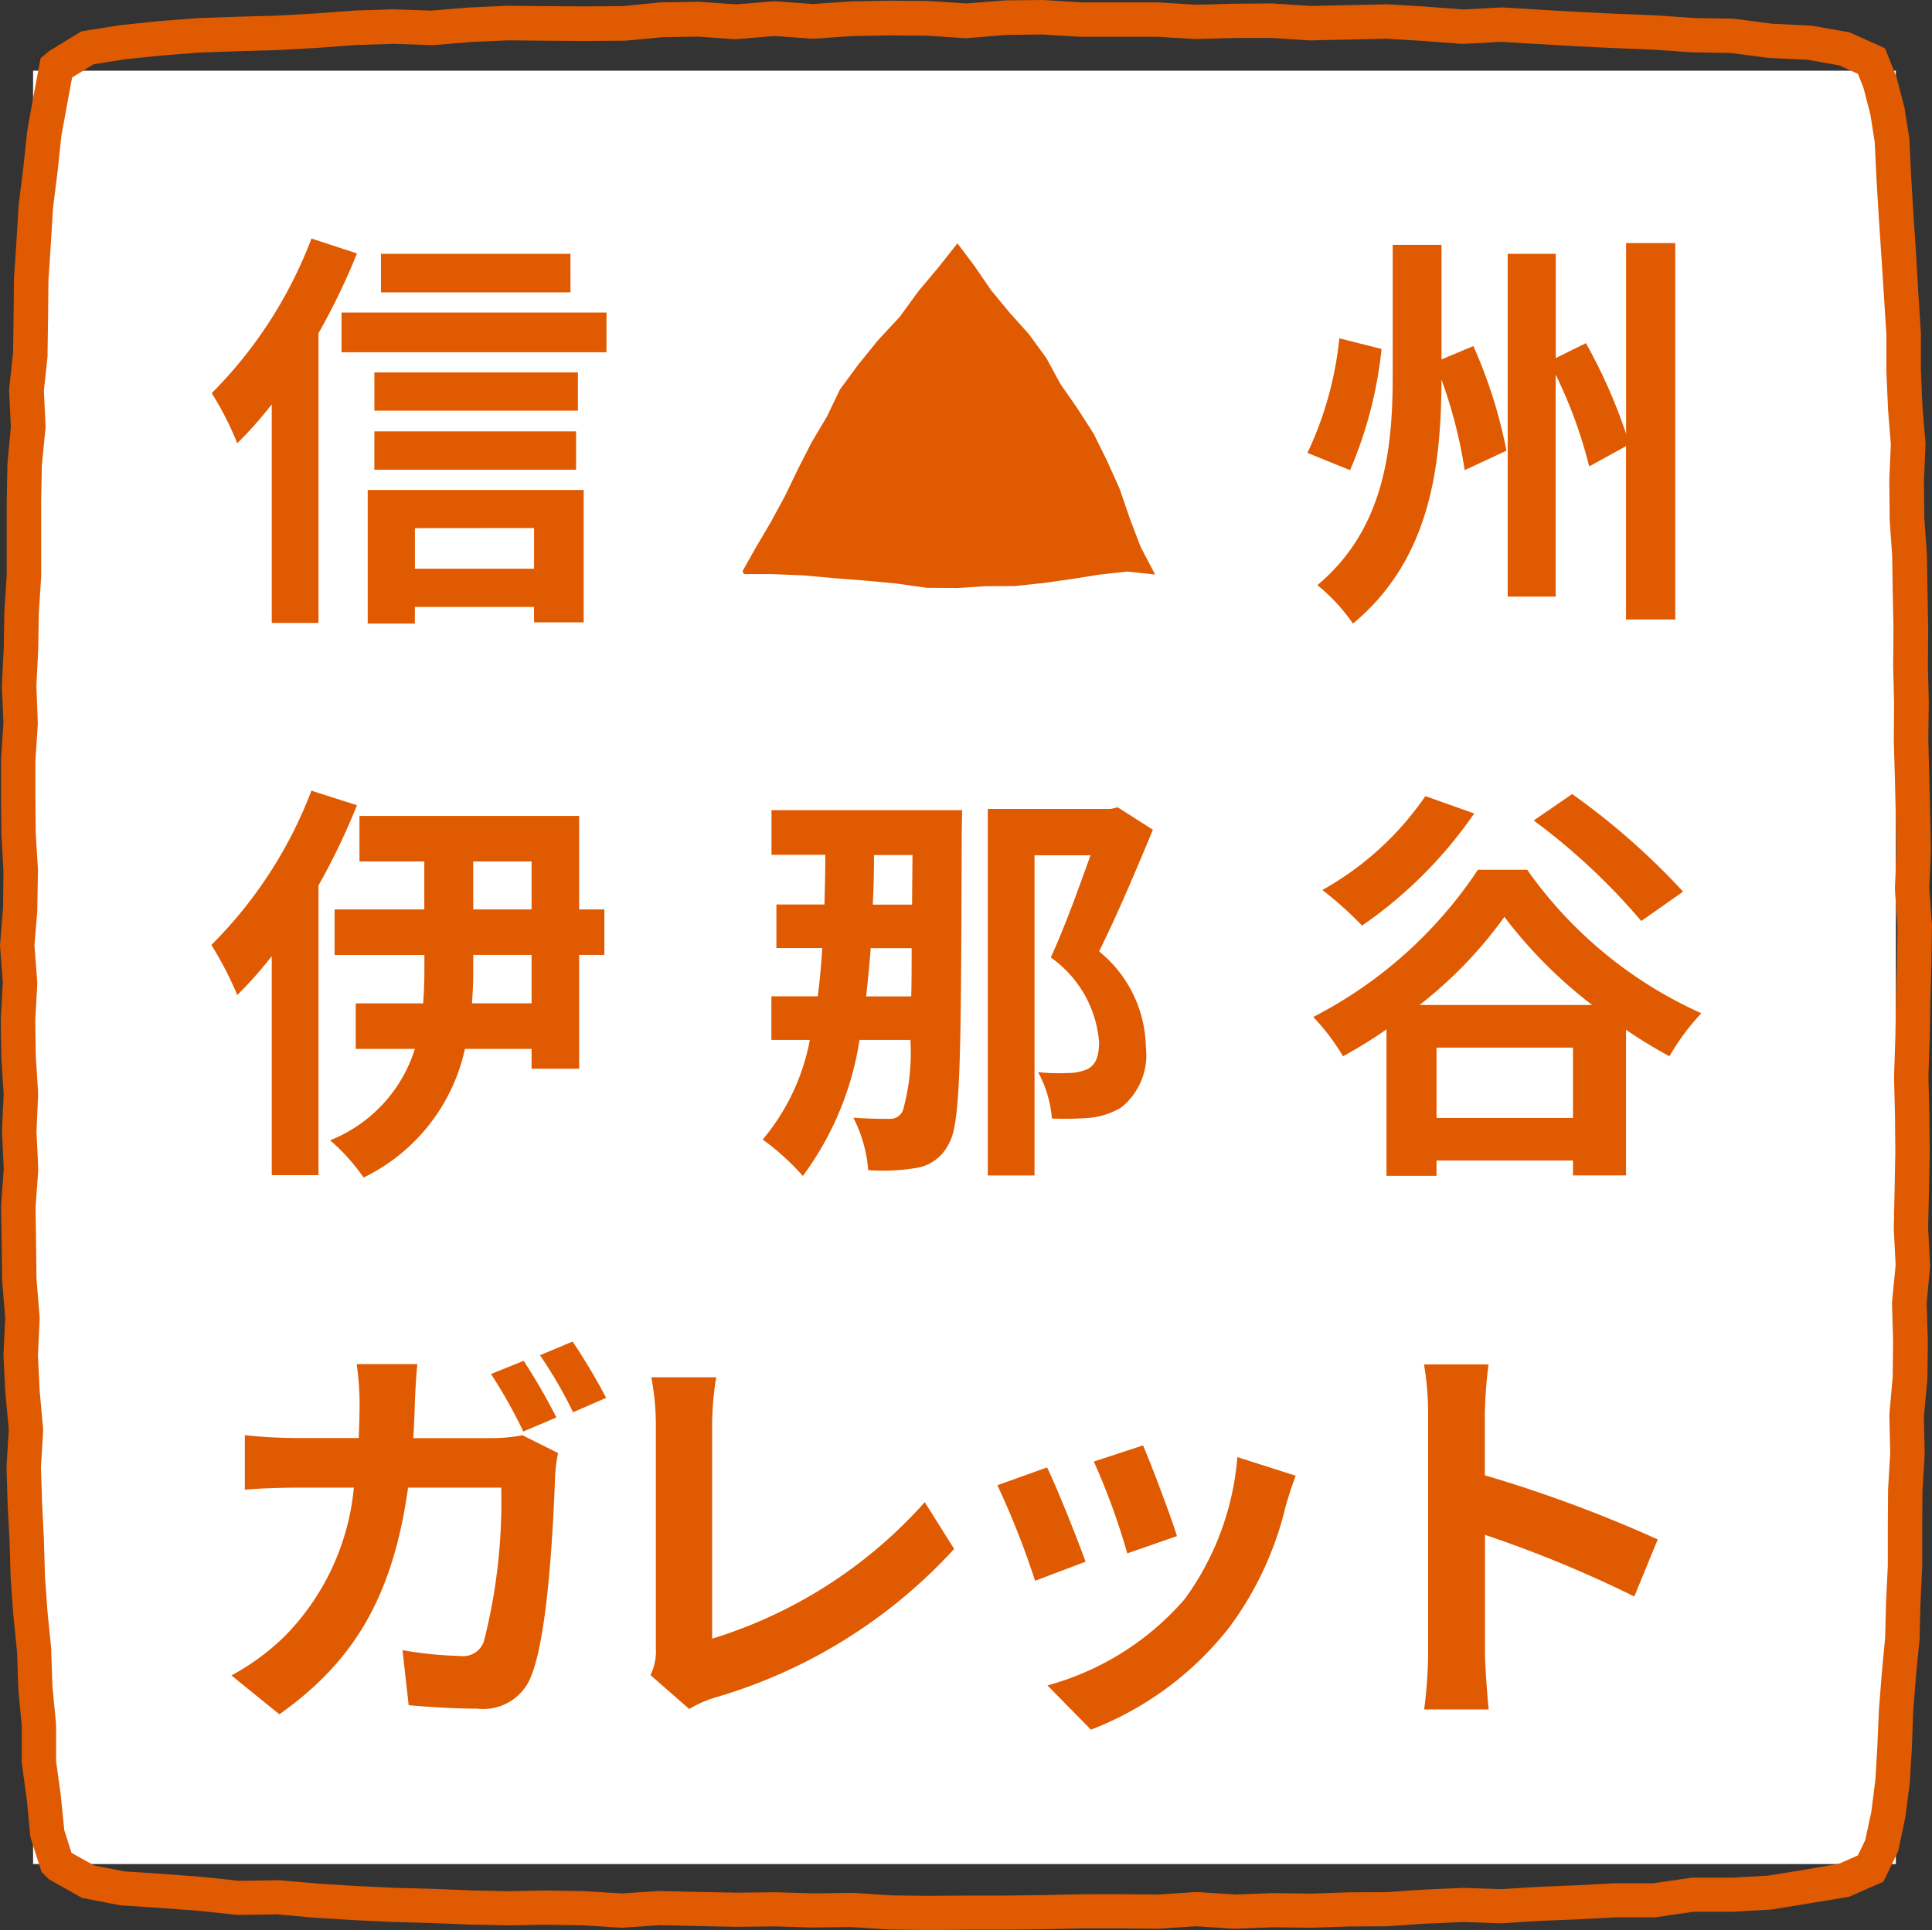 <svg xmlns="http://www.w3.org/2000/svg" width="56.007" height="55.969" viewBox="0 0 56.007 55.969"><rect x="0" y="0" width="56.007" height="55.969" fill="#333333" stroke="none"/><defs><style>.b1ec6a8c-e201-417e-ac75-c29657f76cb1{fill:#fff;}.bff935c0-25d9-4c66-8651-1bd31c8c7eee{fill:#e05a01;}</style></defs><title>アセット 6</title><g id="a29c1274-2f50-4f4d-9e3e-9f990aaab0b8" data-name="レイヤー 2"><g id="b3203af2-6b62-42b7-9853-0dc16abf2557" data-name="object"><rect class="b1ec6a8c-e201-417e-ac75-c29657f76cb1" x="0.959" y="2.05" width="54" height="52"/><path class="bff935c0-25d9-4c66-8651-1bd31c8c7eee" d="M30.223,1l1.075.066.031,0h1.133l1.08,0,1.077.065.044,0h.043l1.085-.029L36.864,1.1l1.07.071.045,0h.044l1.106-.025,1.065-.023,1.045.063,1.1.084.065,0,.065,0,1.051-.057,1.047.063,1.114.065,1.14.054,1.1.044,1.13.079.026,0h.026l1.073.019,1.064.138.041.006.04,0,1.069.051.926.163.543.244.162.406.2.777.126.8.051,1.082.069,1.131.074,1.117L54.615,8.6l.07,1.1v1.078l.048,1.1.08,1.008-.043,1.01,0,.027v.026l.01,1.071v.03l0,.03.073,1.042.016,1.047.021,1.042-.009,1.106.026,1.037L54.9,21.471l.031,1.071.025,1.077.023,1.045-.045,1.047,0,.057,0,.057.073,1.037-.013,1.05-.03,1.111-.02,1.082-.037,1.1v.058l.027,1.077.01,1.068-.021,1.09L54.9,35.584v.038l0,.037.053,1.024-.1,1.021-.005.061,0,.062.032,1.051-.013,1.052-.094,1.053,0,.055v.056l.022,1.053L54.733,43.2l0,.027v.026l-.007,1.095,0,1.049-.051,1.069-.026,1.013-.095,1.015-.086,1.084L54.425,50.6l-.059,1-.117.93-.178.827-.213.443-.551.242-.977.169-1.065.174-1.048.06-1.1,0h-.07l-.07.01-1.051.152-1.056,0h-.055l-1.12.059-1.12.046-1.051.066-1.058-.036h-.039l-.039,0-1.126.05-1.076.073-1.1.005-1.057.037-1.106-.014h-.052l-1.054.041-1.057-.069-.065,0-.065,0-1.072.069-1.083-.009H31.334l-1.1.025-1.1.013-1.121,0-1.1.008-1.083-.013-1.084-.072-.039,0h-.039L23.6,54.9l-1.151-.033-1.075.013-1.1-.021-1.109-.026-.045,0-.045,0-1.046.069-1.086-.066-1.139-.019-1.064.02-1.088-.024-1.118-.045-1.084-.029-1.091-.051L9.255,54.62l-1.135-.1-.052,0H8.015l-1.082.016-1.1-.116-1.141-.086-1.073-.07-.893-.172-.653-.367-.21-.659-.1-1-.137-1,0-1.01V50l-.005-.048-.1-1.04-.036-1.045v-.033l0-.032-.106-1.045-.075-1.033-.032-1.1L1.22,43.571l-.033-1.029.063-1.033,0-.076-.007-.075-.094-1.037L1.1,39.291l.049-1.033,0-.065-.005-.065-.086-1.044-.013-1.051L1.031,35l.076-1.038,0-.059,0-.061-.049-1.033.046-1.035,0-.054,0-.054-.066-1.031-.016-1.045.058-1.044,0-.065-.005-.066-.076-1,.082-1,0-.038v-.039L1.1,25.261v-.03l0-.029L1.036,24.17l-.01-1.064V22.067l.068-1.042,0-.051,0-.053L1.055,19.89l.053-1.064L1.124,17.8l.069-1.072,0-.034V16.66l0-1.069,0-1.057L1.213,13.5l.1-1.03.007-.072,0-.071-.048-1,.107-.993,0-.046v-.047l.015-1.077.011-1.047.069-1.05.063-1.039.132-1.054.11-1.031.184-1.012.128-.685.626-.383.9-.143L4.7,1.608,5.79,1.524l1.13-.04,1.165-.033,1.153-.065,1.1-.081L11.4,1.271l1.07.036.058,0,.058,0,1.064-.089,1.075-.048,1.087.011,1.117.007,1.105-.007h.045l.045,0,1.065-.1,1.024-.02,1.065.075.076,0,.077-.006,1.03-.086,1.033.076.071,0,.072,0,1.086-.074,1.061-.02,1.084.008,1.084.072.073,0L28.1,1.1l1.084-.087L30.223,1m.025-1-1.11.011L28.019.1,26.905.028,25.792.02,24.68.04,23.569.117,22.457.035,21.348.127,20.239.05,19.132.071l-1.1.107-1.1.007L15.818.178,14.709.167l-1.1.049L12.5.307,11.4.27,10.3.305,9.164.389,8.029.453,6.891.485,5.755.524,4.622.611,3.488.729,2.364.907l-.941.575-.246.207-.2,1.06L.789,3.8.675,4.869.541,5.937.476,7.008.405,8.08.394,9.154.379,10.228.263,11.3l.052,1.077-.1,1.069-.02,1.072,0,1.073,0,1.074L.126,17.735.108,18.81.054,19.884.1,20.96l-.07,1.075v1.072l.01,1.074L.1,25.256.089,26.331,0,27.41l.082,1.078-.06,1.079.016,1.079.068,1.08L.058,32.807l.051,1.08L.031,34.969.049,36.05l.013,1.081L.151,38.21.1,39.292l.054,1.079.1,1.077-.065,1.08L.22,43.6l.057,1.073.031,1.076.078,1.076L.494,47.9l.037,1.075.1,1.069,0,1.079.147,1.066.1,1.067.325,1.02.222.221.953.535,1.114.215,1.136.074,1.131.085,1.129.12,1.141-.017,1.134.1,1.139.069,1.1.052,1.105.03,1.105.044,1.105.024,1.1-.019,1.1.019,1.106.068,1.11-.074,1.108.026,1.1.022,1.107-.013,1.11.033,1.105-.014,1.111.073,1.11.014,1.12-.008,1.113,0,1.113-.013,1.112-.026h1.112l1.11.01,1.109-.072,1.11.073,1.106-.044,1.106.014,1.1-.037,1.105-.005,1.108-.076,1.1-.048,1.106.037,1.1-.069,1.1-.045,1.13-.059,1.13,0,1.123-.162,1.13,0,1.127-.064,1.117-.183L53.6,55l1-.438.425-.884.211-.986.128-1.006.061-1.036.037-1.042.084-1.038.1-1.036.027-1.047.05-1.047,0-1.092.007-1.093.065-1.091-.022-1.094.1-1.092.013-1.091L55.852,37.8l.1-1.093-.057-1.1.025-1.09.021-1.093-.01-1.1-.027-1.093.036-1.1.021-1.1.03-1.1.014-1.106-.077-1.079.047-1.08L55.953,23.6l-.025-1.077L55.9,21.442l.014-1.076-.026-1.074.009-1.072-.021-1.071-.017-1.069-.075-1.07-.01-1.071.046-1.071L55.731,11.8l-.046-1.066V9.667l-.072-1.132-.065-1.13L55.473,6.28l-.068-1.126-.053-1.122-.141-.907-.232-.886-.335-.84L53.618.938,52.507.743,51.375.688,50.255.542,49.126.523,48,.445,46.866.4,45.733.345,44.63.281l-1.1-.066-1.107.06-1.1-.084-1.1-.067L39.108.148,38,.173,36.893.1,35.784.108l-1.1.029L33.574.07l-1.11,0h-1.1L30.248,0Z"/><path class="bff935c0-25d9-4c66-8651-1bd31c8c7eee" d="M10.348,7.348A19.274,19.274,0,0,1,9.233,9.662v8.4H7.878V11.725a11.82,11.82,0,0,1-1,1.128A9.168,9.168,0,0,0,6.138,11.4,12.738,12.738,0,0,0,9.029,6.916Zm7.233,1.715v1.151H9.9V9.063ZM10.66,14.208h6.261v3.838h-1.44V17.6H12.027v.48H10.66Zm6.093-2.3h-5.9V10.8h5.9Zm-5.9.6H16.7V13.62H10.852Zm5.685-4.03H11.044V7.36h5.493Zm-4.51,6.836v1.176h3.454V15.311Z"/><path class="bff935c0-25d9-4c66-8651-1bd31c8c7eee" d="M40.05,10.118a11.988,11.988,0,0,1-.913,3.514l-1.235-.5a10.143,10.143,0,0,0,.924-3.322Zm2.662-.084a14.087,14.087,0,0,1,.959,3.034l-1.211.564a13.867,13.867,0,0,0-.672-2.626c-.012,2.47-.3,5.193-2.567,7.076a5.326,5.326,0,0,0-1.031-1.116c1.967-1.643,2.183-4.005,2.183-6.08V7.1h1.415v3.322Zm5.852-2.986V17.962H47.137V12.937l-1.067.587a13.578,13.578,0,0,0-.972-2.662V17.3H43.707V7.36H45.1v3.022l.875-.432a15.473,15.473,0,0,1,1.164,2.627V7.048Z"/><path class="bff935c0-25d9-4c66-8651-1bd31c8c7eee" d="M10.348,23.348a19.422,19.422,0,0,1-1.115,2.326v8.4H7.878V27.725a11.82,11.82,0,0,1-1,1.128A9.907,9.907,0,0,0,6.127,27.4a12.664,12.664,0,0,0,2.9-4.473Zm7.172,4.341h-.731v3.3H15.41v-.575H13.478a5.427,5.427,0,0,1-2.938,3.73,5.724,5.724,0,0,0-.971-1.08,4.2,4.2,0,0,0,2.458-2.65H10.312v-1.32h1.955c.024-.335.036-.659.036-.983v-.42H9.7V26.37h2.6V24.979H10.421v-1.32h6.368V26.37h.731Zm-2.11,0H13.719v.432c0,.324-.012.636-.037.971H15.41ZM13.719,26.37H15.41V24.979H13.719Z"/><path class="bff935c0-25d9-4c66-8651-1bd31c8c7eee" d="M27.891,23.492s-.011.539-.011.719c-.025,6.2-.013,8.348-.372,8.947a1.266,1.266,0,0,1-.9.7,5.9,5.9,0,0,1-1.439.072,4.008,4.008,0,0,0-.432-1.523c.443.036.84.036,1.067.036a.394.394,0,0,0,.373-.252,6.251,6.251,0,0,0,.215-2.039H24.917a8.886,8.886,0,0,1-1.643,3.946,7.15,7.15,0,0,0-1.164-1.056,6.291,6.291,0,0,0,1.367-2.89H22.362V28.889h1.344c.059-.456.1-.912.132-1.4H22.507V26.226H23.9c.013-.468.025-.947.025-1.439h-1.56V23.492Zm-1.475,5.4c.012-.42.012-.876.012-1.4H25.241c-.036.492-.084.948-.132,1.4Zm-1.079-4.1q0,.738-.036,1.439H26.44l.012-1.439Zm8.084-.732c-.468,1.128-1.033,2.471-1.56,3.526a3.647,3.647,0,0,1,1.356,2.771,1.949,1.949,0,0,1-.708,1.751,2.166,2.166,0,0,1-.875.3,8.7,8.7,0,0,1-1.14.024,3.394,3.394,0,0,0-.4-1.344,5.693,5.693,0,0,0,.875.024A1.369,1.369,0,0,0,31.525,31c.252-.132.336-.395.336-.791a3.322,3.322,0,0,0-1.4-2.447c.4-.863.827-2.051,1.151-2.962H29.99v9.283H28.635V23.456H32.2l.2-.048Z"/><path class="bff935c0-25d9-4c66-8651-1bd31c8c7eee" d="M44.271,25.219A12.345,12.345,0,0,0,49.32,29.38a6.721,6.721,0,0,0-.924,1.248,14.159,14.159,0,0,1-1.259-.768v4.222H45.6V33.65H41.644v.444H40.193V29.848a13.706,13.706,0,0,1-1.26.78,6.291,6.291,0,0,0-.863-1.14,12.671,12.671,0,0,0,4.774-4.269Zm-1.535-1.632a12.68,12.68,0,0,1-3.251,3.251,10.652,10.652,0,0,0-1.151-1.032,8.814,8.814,0,0,0,2.986-2.722Zm3.418,5.553a13.452,13.452,0,0,1-2.543-2.554,12.441,12.441,0,0,1-2.459,2.554ZM45.6,32.415V30.376H41.644v2.039Zm1.979-5.709a18.568,18.568,0,0,0-3.118-2.915l1.115-.767a20.6,20.6,0,0,1,3.215,2.83Z"/><path class="bff935c0-25d9-4c66-8651-1bd31c8c7eee" d="M14.234,41.7a4.681,4.681,0,0,0,.911-.084l1.032.516a4.733,4.733,0,0,0-.083.624c-.048,1.3-.193,4.653-.709,5.877a1.482,1.482,0,0,1-1.546.911c-.684,0-1.4-.048-1.992-.1l-.179-1.595a11.335,11.335,0,0,0,1.678.168.634.634,0,0,0,.684-.432,16.4,16.4,0,0,0,.5-4.449h-2.7c-.445,3.178-1.583,5.049-3.731,6.572l-1.39-1.127a6.829,6.829,0,0,0,1.571-1.164,7.08,7.08,0,0,0,1.978-4.281H8.681c-.408,0-1.067.012-1.583.06V41.614a14.6,14.6,0,0,0,1.583.084H10.4c.012-.335.025-.683.025-1.043a8.851,8.851,0,0,0-.084-1.1H12.1c-.036.287-.059.791-.072,1.079-.012.372-.023.72-.048,1.067Zm.936-.192a14.582,14.582,0,0,0-.936-1.667l.947-.383a17.429,17.429,0,0,1,.948,1.643ZM16.6,38.9a18.51,18.51,0,0,1,.972,1.631l-.959.42a12.566,12.566,0,0,0-.96-1.655Z"/><path class="bff935c0-25d9-4c66-8651-1bd31c8c7eee" d="M18.857,48.571a1.567,1.567,0,0,0,.156-.78v-6.5a7.416,7.416,0,0,0-.132-1.356h1.883a8.5,8.5,0,0,0-.12,1.356v6.224a13.613,13.613,0,0,0,6.164-3.958l.852,1.356A15.1,15.1,0,0,1,20.7,49.23a3.386,3.386,0,0,0-.72.324Z"/><path class="bff935c0-25d9-4c66-8651-1bd31c8c7eee" d="M31.469,45.284l-1.463.552a24.131,24.131,0,0,0-1.092-2.77l1.439-.516C30.653,43.162,31.228,44.613,31.469,45.284Zm6.092-2.494c-.144.384-.216.635-.288.875a9.641,9.641,0,0,1-1.631,3.514,9.366,9.366,0,0,1-4.017,2.975l-1.26-1.284a8.062,8.062,0,0,0,3.981-2.506A8.075,8.075,0,0,0,35.87,42.25Zm-3.442,1.751-1.44.5a19.857,19.857,0,0,0-.97-2.662l1.426-.468C33.363,42.43,33.951,43.989,34.119,44.541Z"/><path class="bff935c0-25d9-4c66-8651-1bd31c8c7eee" d="M47.377,46.292a34.677,34.677,0,0,0-4.329-1.787V47.9c0,.348.059,1.187.107,1.667h-1.87A13,13,0,0,0,41.4,47.9V41.015a8.448,8.448,0,0,0-.119-1.451h1.87a13.025,13.025,0,0,0-.107,1.451v1.763a38.92,38.92,0,0,1,5.012,1.859Z"/><polyline class="bff935c0-25d9-4c66-8651-1bd31c8c7eee" points="21.566 16.646 21.566 16.647 22.371 16.647 23.271 16.683 24.168 16.763 25.066 16.834 25.967 16.917 26.863 17.044 27.765 17.05 28.585 16.996 29.412 16.993 30.231 16.907 31.047 16.793 31.859 16.663 32.677 16.573 33.485 16.659 33.066 15.857 32.749 15.026 32.461 14.183 32.097 13.372 31.703 12.573 31.221 11.823 30.738 11.131 30.334 10.384 29.833 9.697 29.268 9.066 28.729 8.413 28.251 7.715 27.755 7.055 27.2 7.758 26.616 8.454 26.081 9.19 25.46 9.857 24.887 10.564 24.347 11.297 23.971 12.081 23.529 12.824 23.135 13.595 22.758 14.379 22.344 15.141 21.904 15.888 21.525 16.563"/></g></g></svg>